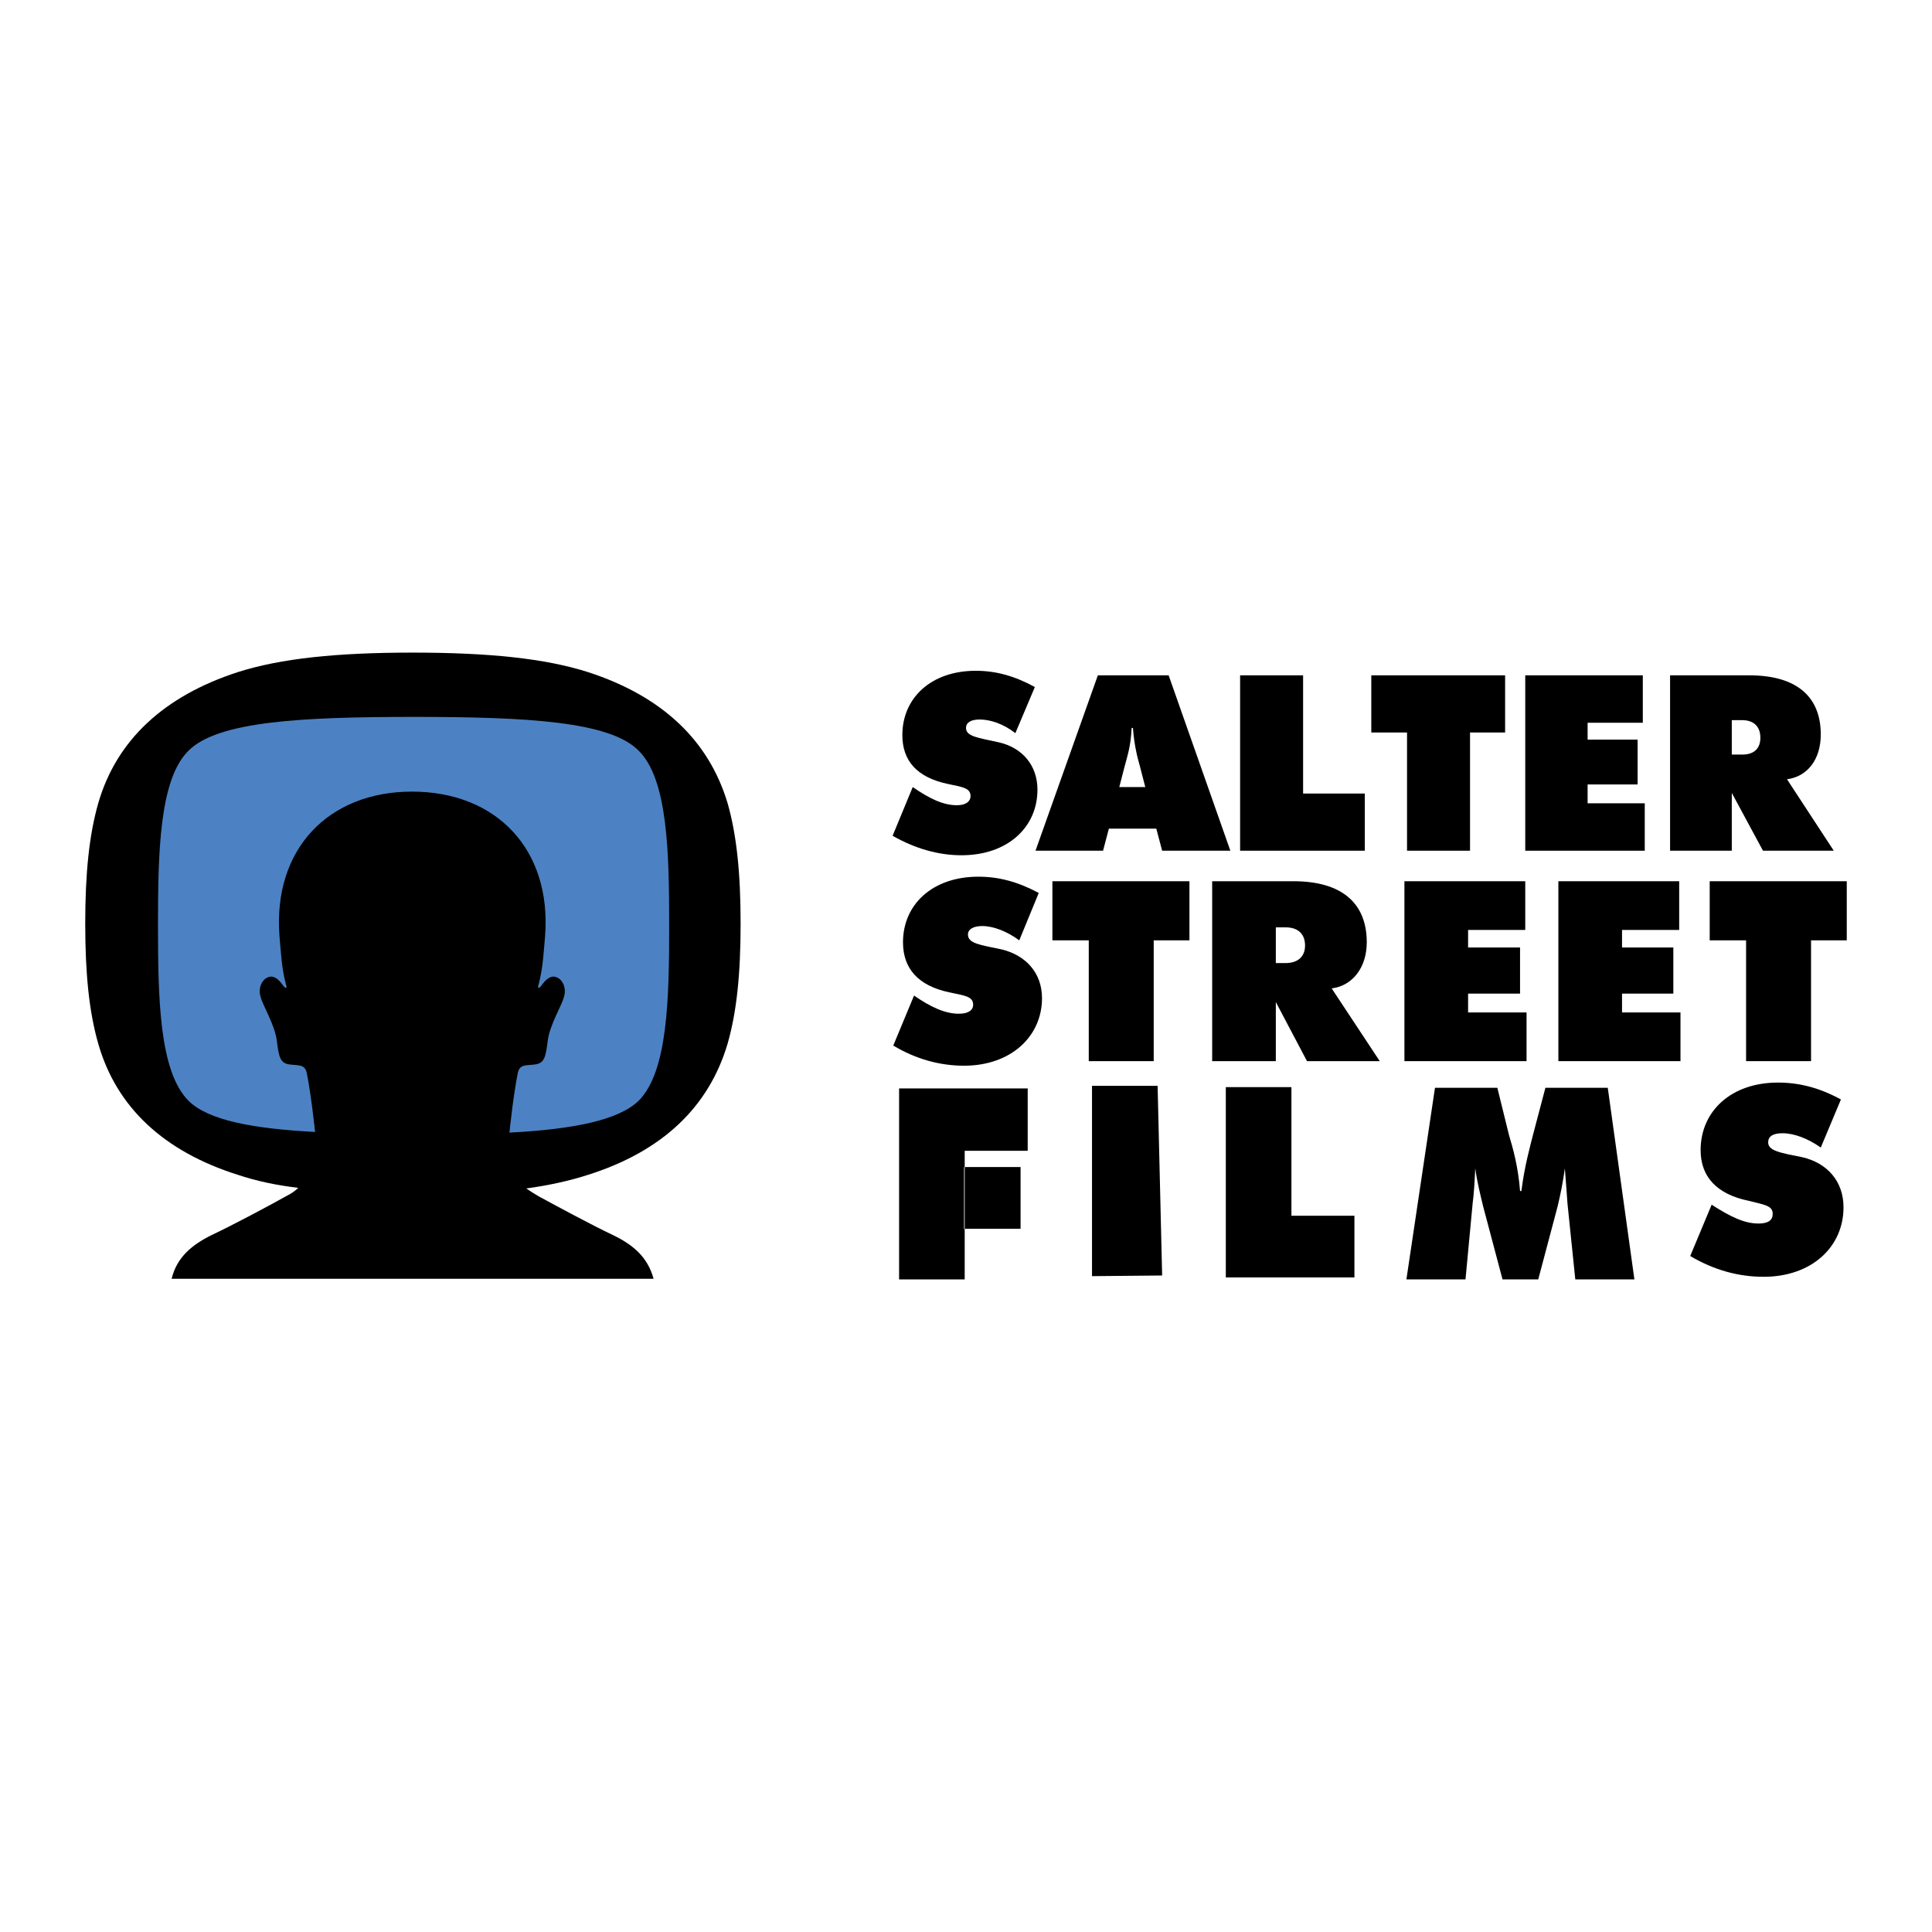 <?xml version="1.0" encoding="utf-8"?>
<!-- Generator: Adobe Illustrator 13.0.0, SVG Export Plug-In . SVG Version: 6.00 Build 14948)  -->
<!DOCTYPE svg PUBLIC "-//W3C//DTD SVG 1.0//EN" "http://www.w3.org/TR/2001/REC-SVG-20010904/DTD/svg10.dtd">
<svg version="1.0" id="Layer_1" xmlns="http://www.w3.org/2000/svg" xmlns:xlink="http://www.w3.org/1999/xlink" x="0px" y="0px"
	 width="192.756px" height="192.756px" viewBox="0 0 192.756 192.756" enable-background="new 0 0 192.756 192.756"
	 xml:space="preserve">
<g>
	<polygon fill-rule="evenodd" clip-rule="evenodd" fill="#FFFFFF" points="0,0 192.756,0 192.756,192.756 0,192.756 0,0 	"/>
	<path fill-rule="evenodd" clip-rule="evenodd" d="M72.595,80.145c-1.879-6.286-6.545-10.693-13.933-13.09
		c-4.277-1.361-9.85-1.944-17.497-1.944c-7.582,0-13.155,0.583-17.432,1.944c-7.388,2.397-12.119,6.804-13.933,13.09
		c-0.907,3.175-1.296,6.999-1.296,11.989c0,5.054,0.389,8.814,1.296,11.988c1.814,6.352,6.545,10.758,13.933,13.092
		c1.75,0.582,3.759,1.037,6.027,1.295c-0.324,0.324-0.713,0.584-1.231,0.844c-1.491,0.842-5.249,2.85-7.452,3.887
		c-1.944,0.973-3.435,2.203-3.953,4.342h48.084c-0.583-2.139-2.009-3.369-4.018-4.342c-2.203-1.037-5.897-3.045-7.453-3.887
		c-0.454-0.26-0.842-0.52-1.231-0.779c2.333-0.322,4.342-0.777,6.156-1.359c7.388-2.334,12.054-6.74,13.933-13.092
		c0.907-3.174,1.296-6.934,1.296-11.988C73.891,87.144,73.502,83.32,72.595,80.145L72.595,80.145z"/>
	<path fill-rule="evenodd" clip-rule="evenodd" d="M63.717,109.566c-1.944,2.008-6.545,2.85-12.831,3.174
		c0-0.324,0-0.713,0.065-1.037c0.194-1.879,0.519-4.018,0.713-4.924c0.194-0.908,0.907-0.648,1.814-0.777
		c0.842-0.195,0.972-0.844,1.167-2.398c0.194-1.555,1.425-3.564,1.685-4.406c0.195-0.777-0.129-1.686-0.713-1.945
		c-0.648-0.193-1.167,0.26-1.62,0.844c-0.195,0.324-0.324,0.258-0.26-0.131c0.519-1.684,0.583-3.434,0.648-4.794
		c0.648-8.684-4.795-14.387-13.22-14.387c-8.424,0-13.868,5.703-13.285,14.387c0.13,1.361,0.194,3.11,0.648,4.794
		c0.13,0.389,0,0.455-0.259,0.131c-0.389-0.584-0.972-1.037-1.555-0.844c-0.648,0.26-0.972,1.168-0.713,1.945
		c0.195,0.842,1.426,2.852,1.62,4.406s0.324,2.203,1.231,2.398c0.842,0.129,1.62-0.131,1.814,0.777
		c0.194,0.906,0.519,3.045,0.713,4.924c0,0.324,0.064,0.648,0.064,1.037c-6.221-0.324-10.627-1.23-12.636-3.174
		c-2.852-2.852-2.981-10.24-2.981-17.433c0-7.258,0.13-14.581,2.981-17.497c2.916-2.852,11.146-3.37,22.486-3.37
		c11.276,0,19.571,0.519,22.422,3.37c2.916,2.916,3.046,10.239,3.046,17.497C66.763,99.326,66.633,106.715,63.717,109.566
		L63.717,109.566z"/>
	<path fill-rule="evenodd" clip-rule="evenodd" fill="#4C82C3" d="M63.717,109.824c-2.009,1.945-6.545,2.852-12.896,3.176
		c0.065-0.389,0.065-0.713,0.13-1.102c0.194-1.814,0.519-3.953,0.713-4.861c0.194-0.906,0.907-0.711,1.75-0.842
		c0.907-0.129,1.037-0.777,1.231-2.332c0.194-1.621,1.425-3.564,1.62-4.408c0.259-0.777-0.065-1.684-0.713-1.943
		c-0.583-0.26-1.102,0.195-1.555,0.842c-0.26,0.324-0.389,0.26-0.26-0.129c0.454-1.685,0.519-3.5,0.648-4.86
		c0.648-8.619-4.86-14.386-13.284-14.386c-8.36,0-13.868,5.768-13.22,14.386c0.13,1.361,0.194,3.176,0.648,4.86
		c0.13,0.389,0,0.453-0.259,0.129c-0.454-0.646-0.972-1.102-1.555-0.842c-0.648,0.26-0.972,1.166-0.713,1.943
		c0.195,0.844,1.426,2.787,1.62,4.408c0.194,1.555,0.324,2.203,1.231,2.332c0.842,0.131,1.555-0.064,1.75,0.842
		c0.194,0.908,0.519,3.047,0.713,4.861c0.065,0.389,0.065,0.713,0.129,1.037c-6.221-0.324-10.692-1.166-12.636-3.111
		c-2.917-2.916-3.046-10.238-3.046-17.497c0-7.193,0.129-14.581,3.046-17.432c2.916-2.917,11.146-3.37,22.486-3.37
		c11.276,0,19.571,0.453,22.422,3.37c2.916,2.852,3.046,10.239,3.046,17.432C66.763,99.586,66.633,106.908,63.717,109.824
		L63.717,109.824z"/>
	<path fill-rule="evenodd" clip-rule="evenodd" d="M91.064,78.524c1.685,1.167,3.046,1.814,4.407,1.814
		c0.907,0,1.361-0.389,1.361-0.907c0-0.842-0.842-0.907-2.333-1.231c-2.981-0.648-4.471-2.268-4.471-4.86
		c0-3.694,2.852-6.416,7.323-6.416c2.009,0,3.888,0.519,5.897,1.621l-1.944,4.601c-1.166-0.907-2.462-1.361-3.564-1.361
		c-0.907,0-1.361,0.324-1.361,0.843c0,0.842,1.167,0.972,3.24,1.426c2.333,0.518,3.888,2.268,3.888,4.73
		c0,3.759-2.98,6.545-7.582,6.545c-2.268,0-4.601-0.648-6.869-1.944L91.064,78.524L91.064,78.524z"/>
	<path fill-rule="evenodd" clip-rule="evenodd" d="M111.672,78.524l0.519-2.009c0.259-0.972,0.647-2.139,0.713-3.888h0.13
		c0.129,1.75,0.453,2.98,0.712,3.888l0.519,2.009H111.672L111.672,78.524z M103.312,84.875h6.739l0.583-2.203h4.73l0.583,2.203
		h6.805l-6.156-17.497h-7.063L103.312,84.875L103.312,84.875z"/>
	<polygon fill-rule="evenodd" clip-rule="evenodd" points="123.726,67.378 130.011,67.378 130.011,79.172 136.168,79.172 
		136.168,84.875 123.726,84.875 123.726,67.378 	"/>
	<polygon fill-rule="evenodd" clip-rule="evenodd" points="140.38,73.081 136.815,73.081 136.815,67.378 150.165,67.378 
		150.165,73.081 146.666,73.081 146.666,84.875 140.38,84.875 140.38,73.081 	"/>
	<polygon fill-rule="evenodd" clip-rule="evenodd" points="152.174,67.378 163.903,67.378 163.903,72.109 158.396,72.109 
		158.396,73.793 163.385,73.793 163.385,78.265 158.396,78.265 158.396,80.145 164.098,80.145 164.098,84.875 152.174,84.875 
		152.174,67.378 	"/>
	<path fill-rule="evenodd" clip-rule="evenodd" d="M172.781,71.85h1.037c1.231,0,1.814,0.713,1.814,1.75
		c0,1.102-0.647,1.685-1.814,1.685h-1.037V71.85L172.781,71.85z M166.625,84.875h6.156v-5.767l3.111,5.767h7.063l-4.666-7.128
		c2.009-0.26,3.37-1.944,3.37-4.472c0-3.759-2.398-5.897-7.129-5.897h-7.906V84.875L166.625,84.875z"/>
	<path fill-rule="evenodd" clip-rule="evenodd" d="M91.194,99.326c1.685,1.166,3.11,1.814,4.471,1.814
		c0.907,0,1.426-0.324,1.426-0.906c0-0.844-0.907-0.908-2.397-1.232c-3.046-0.648-4.602-2.333-4.602-4.989
		c0-3.759,2.917-6.545,7.518-6.545c2.073,0,3.953,0.519,6.026,1.62l-1.944,4.731c-1.23-0.908-2.592-1.426-3.693-1.426
		c-0.907,0-1.426,0.324-1.426,0.842c0,0.907,1.231,1.037,3.37,1.49c2.397,0.583,4.018,2.333,4.018,4.861
		c0,3.824-3.11,6.74-7.776,6.74c-2.398,0-4.795-0.648-7.063-2.01L91.194,99.326L91.194,99.326z"/>
	<polygon fill-rule="evenodd" clip-rule="evenodd" points="108.626,93.818 104.997,93.818 104.997,87.921 118.671,87.921 
		118.671,93.818 115.106,93.818 115.106,105.871 108.626,105.871 108.626,93.818 	"/>
	<path fill-rule="evenodd" clip-rule="evenodd" d="M127.289,92.522h0.973c1.296,0,1.943,0.713,1.943,1.814s-0.712,1.75-1.943,1.75
		h-0.973V92.522L127.289,92.522z M120.938,105.871h6.351v-5.896l3.111,5.896h7.258l-4.796-7.258c2.074-0.26,3.5-2.073,3.5-4.601
		c0-3.888-2.463-6.092-7.323-6.092h-8.101V105.871L120.938,105.871z"/>
	<polygon fill-rule="evenodd" clip-rule="evenodd" points="140.12,87.921 152.174,87.921 152.174,92.781 146.472,92.781 
		146.472,94.531 151.655,94.531 151.655,99.133 146.472,99.133 146.472,101.012 152.304,101.012 152.304,105.871 140.12,105.871 
		140.12,87.921 	"/>
	<polygon fill-rule="evenodd" clip-rule="evenodd" points="155.479,87.921 167.533,87.921 167.533,92.781 161.83,92.781 
		161.83,94.531 166.949,94.531 166.949,99.133 161.83,99.133 161.83,101.012 167.662,101.012 167.662,105.871 155.479,105.871 
		155.479,87.921 	"/>
	<polygon fill-rule="evenodd" clip-rule="evenodd" points="174.207,93.818 170.578,93.818 170.578,87.921 184.252,87.921 
		184.252,93.818 180.688,93.818 180.688,105.871 174.207,105.871 174.207,93.818 	"/>
	<path fill-rule="evenodd" clip-rule="evenodd" d="M170.772,120.193c1.815,1.166,3.24,1.879,4.666,1.879
		c0.973,0,1.426-0.324,1.426-0.973c0-0.842-0.907-0.906-2.397-1.295c-3.176-0.648-4.796-2.398-4.796-5.055
		c0-3.889,3.046-6.74,7.712-6.74c2.139,0,4.147,0.52,6.286,1.686l-2.009,4.795c-1.297-0.906-2.657-1.426-3.824-1.426
		c-0.972,0-1.425,0.324-1.425,0.908c0,0.842,1.166,1.037,3.435,1.49c2.462,0.582,4.082,2.396,4.082,4.99
		c0,3.953-3.175,6.934-7.971,6.934c-2.463,0-4.925-0.648-7.322-2.074L170.772,120.193L170.772,120.193z"/>
	<path fill-rule="evenodd" clip-rule="evenodd" d="M156.387,120.064c-0.065-0.779-0.13-1.945-0.26-3.5
		c-0.194,1.426-0.453,2.656-0.713,3.758l-1.943,7.324h-3.564l-1.944-7.324c-0.259-1.102-0.583-2.332-0.777-3.758
		c-0.065,1.361-0.13,2.527-0.26,3.5l-0.713,7.582h-5.896l2.851-19.117h6.222l1.166,4.73c0.39,1.295,0.907,3.109,1.102,5.572h0.13
		c0.324-2.527,0.843-4.342,1.167-5.637l1.23-4.666h6.222l2.657,19.117h-5.897L156.387,120.064L156.387,120.064z"/>
	<polygon fill-rule="evenodd" clip-rule="evenodd" points="122.3,108.463 128.845,108.463 128.845,121.295 135.131,121.295 
		135.131,127.451 122.3,127.451 122.3,108.463 	"/>
	<path fill-rule="evenodd" clip-rule="evenodd" d="M96.184,122.592v-6.156h5.638v6.156H96.184L96.184,122.592z M89.703,108.594
		h12.831v6.221h-6.286v12.832h-6.545V108.594L89.703,108.594z"/>
	<polygon fill-rule="evenodd" clip-rule="evenodd" points="108.95,108.334 115.495,108.334 115.948,127.256 108.95,127.322 
		108.95,108.334 	"/>
</g>
</svg>
